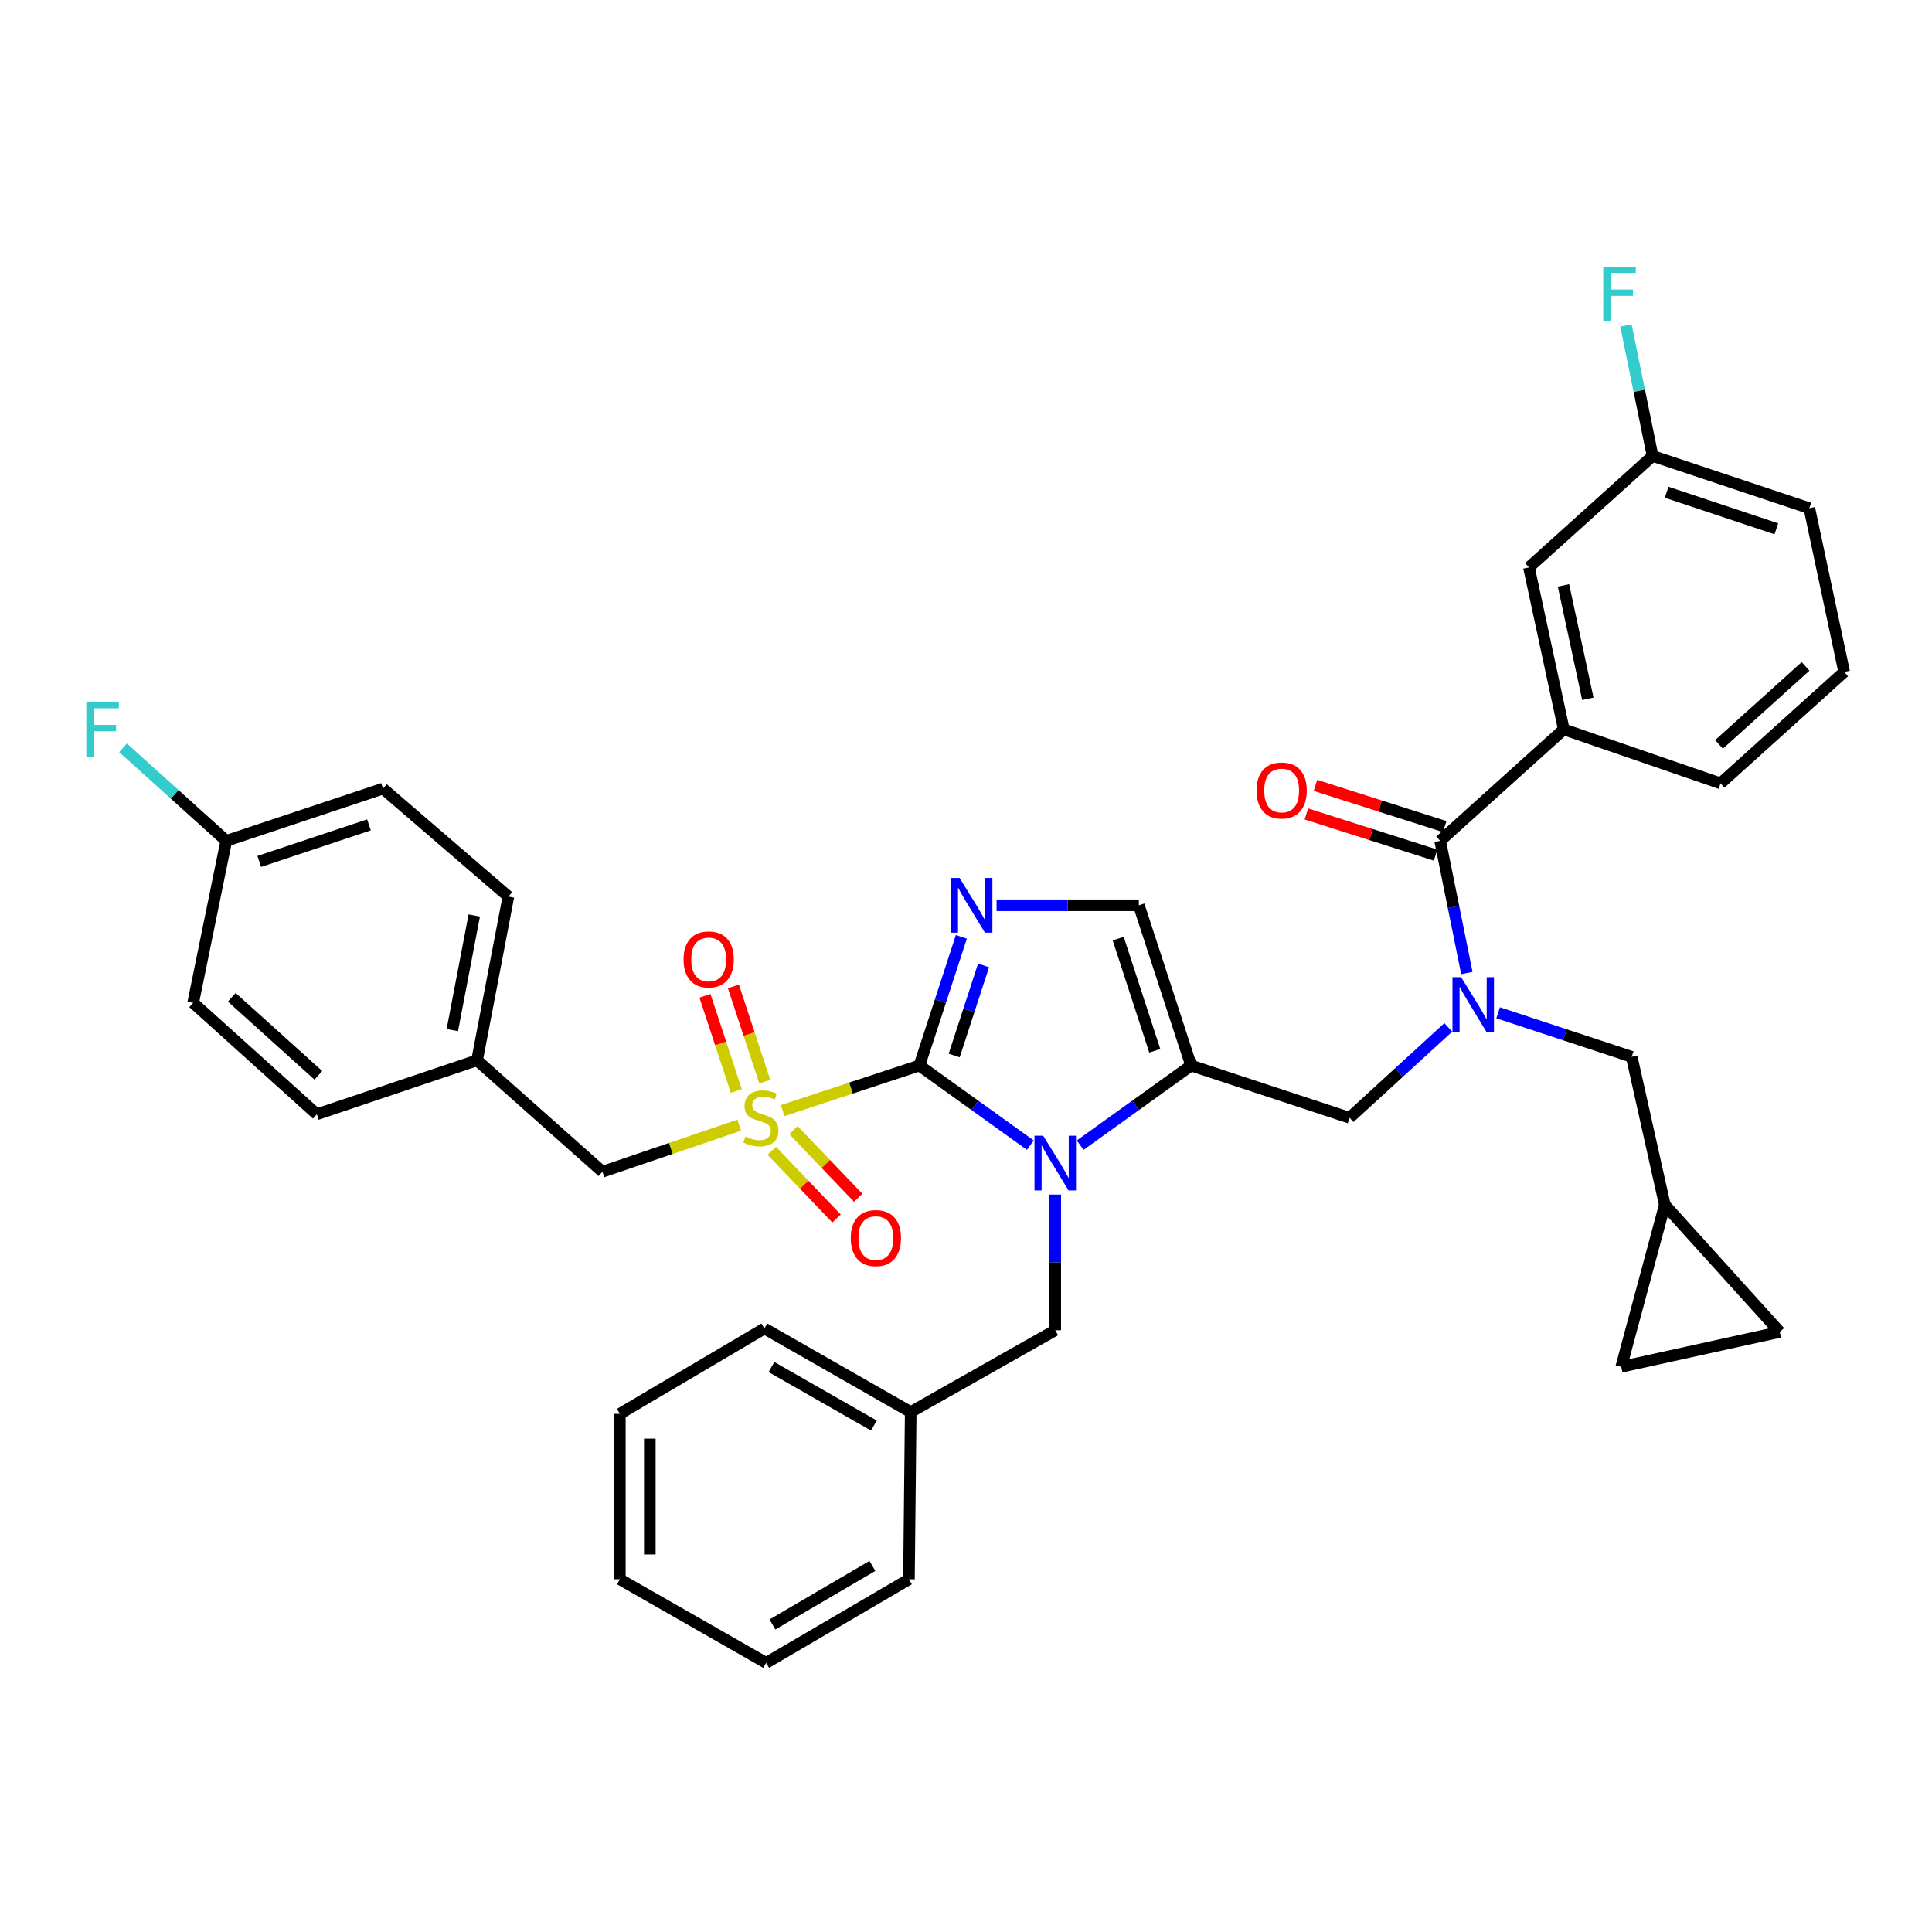 <?xml version='1.0' encoding='iso-8859-1'?>
<svg version='1.1' baseProfile='full'
              xmlns='http://www.w3.org/2000/svg'
                      xmlns:rdkit='http://www.rdkit.org/xml'
                      xmlns:xlink='http://www.w3.org/1999/xlink'
                  xml:space='preserve'
width='1000px' height='1000px' viewBox='0 0 1000 1000'>
<!-- END OF HEADER -->
<rect style='opacity:1.0;fill:#FFFFFF;stroke:none' width='1000' height='1000' x='0' y='0'> </rect>
<path class='bond-0' d='M 749.626,531.774 L 724.08,555.164' style='fill:none;fill-rule:evenodd;stroke:#0000FF;stroke-width:6px;stroke-linecap:butt;stroke-linejoin:miter;stroke-opacity:1' />
<path class='bond-0' d='M 724.08,555.164 L 698.534,578.553' style='fill:none;fill-rule:evenodd;stroke:#000000;stroke-width:6px;stroke-linecap:butt;stroke-linejoin:miter;stroke-opacity:1' />
<path class='bond-1' d='M 759.237,503.634 L 752.326,469.429' style='fill:none;fill-rule:evenodd;stroke:#0000FF;stroke-width:6px;stroke-linecap:butt;stroke-linejoin:miter;stroke-opacity:1' />
<path class='bond-1' d='M 752.326,469.429 L 745.415,435.224' style='fill:none;fill-rule:evenodd;stroke:#000000;stroke-width:6px;stroke-linecap:butt;stroke-linejoin:miter;stroke-opacity:1' />
<path class='bond-2' d='M 775.434,524.207 L 810.002,535.604' style='fill:none;fill-rule:evenodd;stroke:#0000FF;stroke-width:6px;stroke-linecap:butt;stroke-linejoin:miter;stroke-opacity:1' />
<path class='bond-2' d='M 810.002,535.604 L 844.569,547.001' style='fill:none;fill-rule:evenodd;stroke:#000000;stroke-width:6px;stroke-linecap:butt;stroke-linejoin:miter;stroke-opacity:1' />
<path class='bond-3' d='M 809.415,377.53 L 791.382,293.695' style='fill:none;fill-rule:evenodd;stroke:#000000;stroke-width:6px;stroke-linecap:butt;stroke-linejoin:miter;stroke-opacity:1' />
<path class='bond-3' d='M 821.873,361.693 L 809.249,303.009' style='fill:none;fill-rule:evenodd;stroke:#000000;stroke-width:6px;stroke-linecap:butt;stroke-linejoin:miter;stroke-opacity:1' />
<path class='bond-4' d='M 809.415,377.53 L 890.545,405.472' style='fill:none;fill-rule:evenodd;stroke:#000000;stroke-width:6px;stroke-linecap:butt;stroke-linejoin:miter;stroke-opacity:1' />
<path class='bond-5' d='M 809.415,377.53 L 745.415,435.224' style='fill:none;fill-rule:evenodd;stroke:#000000;stroke-width:6px;stroke-linecap:butt;stroke-linejoin:miter;stroke-opacity:1' />
<path class='bond-6' d='M 747.769,427.835 L 714.328,417.179' style='fill:none;fill-rule:evenodd;stroke:#000000;stroke-width:6px;stroke-linecap:butt;stroke-linejoin:miter;stroke-opacity:1' />
<path class='bond-6' d='M 714.328,417.179 L 680.887,406.522' style='fill:none;fill-rule:evenodd;stroke:#FF0000;stroke-width:6px;stroke-linecap:butt;stroke-linejoin:miter;stroke-opacity:1' />
<path class='bond-6' d='M 743.06,442.612 L 709.619,431.956' style='fill:none;fill-rule:evenodd;stroke:#000000;stroke-width:6px;stroke-linecap:butt;stroke-linejoin:miter;stroke-opacity:1' />
<path class='bond-6' d='M 709.619,431.956 L 676.179,421.299' style='fill:none;fill-rule:evenodd;stroke:#FF0000;stroke-width:6px;stroke-linecap:butt;stroke-linejoin:miter;stroke-opacity:1' />
<path class='bond-7' d='M 791.382,293.695 L 855.382,236.01' style='fill:none;fill-rule:evenodd;stroke:#000000;stroke-width:6px;stroke-linecap:butt;stroke-linejoin:miter;stroke-opacity:1' />
<path class='bond-8' d='M 855.382,236.01 L 848.487,202.242' style='fill:none;fill-rule:evenodd;stroke:#000000;stroke-width:6px;stroke-linecap:butt;stroke-linejoin:miter;stroke-opacity:1' />
<path class='bond-8' d='M 848.487,202.242 L 841.591,168.474' style='fill:none;fill-rule:evenodd;stroke:#33CCCC;stroke-width:6px;stroke-linecap:butt;stroke-linejoin:miter;stroke-opacity:1' />
<path class='bond-9' d='M 855.382,236.01 L 936.512,263.047' style='fill:none;fill-rule:evenodd;stroke:#000000;stroke-width:6px;stroke-linecap:butt;stroke-linejoin:miter;stroke-opacity:1' />
<path class='bond-9' d='M 862.648,254.779 L 919.439,273.705' style='fill:none;fill-rule:evenodd;stroke:#000000;stroke-width:6px;stroke-linecap:butt;stroke-linejoin:miter;stroke-opacity:1' />
<path class='bond-10' d='M 921.192,689.425 L 839.158,707.459' style='fill:none;fill-rule:evenodd;stroke:#000000;stroke-width:6px;stroke-linecap:butt;stroke-linejoin:miter;stroke-opacity:1' />
<path class='bond-11' d='M 921.192,689.425 L 861.698,623.624' style='fill:none;fill-rule:evenodd;stroke:#000000;stroke-width:6px;stroke-linecap:butt;stroke-linejoin:miter;stroke-opacity:1' />
<path class='bond-12' d='M 839.158,707.459 L 861.698,623.624' style='fill:none;fill-rule:evenodd;stroke:#000000;stroke-width:6px;stroke-linecap:butt;stroke-linejoin:miter;stroke-opacity:1' />
<path class='bond-13' d='M 405.09,574.847 L 440.488,563.177' style='fill:none;fill-rule:evenodd;stroke:#CCCC00;stroke-width:6px;stroke-linecap:butt;stroke-linejoin:miter;stroke-opacity:1' />
<path class='bond-13' d='M 440.488,563.177 L 475.885,551.507' style='fill:none;fill-rule:evenodd;stroke:#000000;stroke-width:6px;stroke-linecap:butt;stroke-linejoin:miter;stroke-opacity:1' />
<path class='bond-14' d='M 382.604,582.384 L 347.215,594.44' style='fill:none;fill-rule:evenodd;stroke:#CCCC00;stroke-width:6px;stroke-linecap:butt;stroke-linejoin:miter;stroke-opacity:1' />
<path class='bond-14' d='M 347.215,594.44 L 311.825,606.495' style='fill:none;fill-rule:evenodd;stroke:#000000;stroke-width:6px;stroke-linecap:butt;stroke-linejoin:miter;stroke-opacity:1' />
<path class='bond-15' d='M 395.85,559.846 L 387.732,535.214' style='fill:none;fill-rule:evenodd;stroke:#CCCC00;stroke-width:6px;stroke-linecap:butt;stroke-linejoin:miter;stroke-opacity:1' />
<path class='bond-15' d='M 387.732,535.214 L 379.613,510.582' style='fill:none;fill-rule:evenodd;stroke:#FF0000;stroke-width:6px;stroke-linecap:butt;stroke-linejoin:miter;stroke-opacity:1' />
<path class='bond-15' d='M 381.12,564.701 L 373.002,540.069' style='fill:none;fill-rule:evenodd;stroke:#CCCC00;stroke-width:6px;stroke-linecap:butt;stroke-linejoin:miter;stroke-opacity:1' />
<path class='bond-15' d='M 373.002,540.069 L 364.884,515.437' style='fill:none;fill-rule:evenodd;stroke:#FF0000;stroke-width:6px;stroke-linecap:butt;stroke-linejoin:miter;stroke-opacity:1' />
<path class='bond-16' d='M 399.479,595.656 L 416.237,613.176' style='fill:none;fill-rule:evenodd;stroke:#CCCC00;stroke-width:6px;stroke-linecap:butt;stroke-linejoin:miter;stroke-opacity:1' />
<path class='bond-16' d='M 416.237,613.176 L 432.996,630.697' style='fill:none;fill-rule:evenodd;stroke:#FF0000;stroke-width:6px;stroke-linecap:butt;stroke-linejoin:miter;stroke-opacity:1' />
<path class='bond-16' d='M 410.686,584.935 L 427.445,602.456' style='fill:none;fill-rule:evenodd;stroke:#CCCC00;stroke-width:6px;stroke-linecap:butt;stroke-linejoin:miter;stroke-opacity:1' />
<path class='bond-16' d='M 427.445,602.456 L 444.203,619.977' style='fill:none;fill-rule:evenodd;stroke:#FF0000;stroke-width:6px;stroke-linecap:butt;stroke-linejoin:miter;stroke-opacity:1' />
<path class='bond-17' d='M 311.825,606.495 L 246.92,548.801' style='fill:none;fill-rule:evenodd;stroke:#000000;stroke-width:6px;stroke-linecap:butt;stroke-linejoin:miter;stroke-opacity:1' />
<path class='bond-18' d='M 117.109,435.224 L 90.396,411.143' style='fill:none;fill-rule:evenodd;stroke:#000000;stroke-width:6px;stroke-linecap:butt;stroke-linejoin:miter;stroke-opacity:1' />
<path class='bond-18' d='M 90.396,411.143 L 63.683,387.062' style='fill:none;fill-rule:evenodd;stroke:#33CCCC;stroke-width:6px;stroke-linecap:butt;stroke-linejoin:miter;stroke-opacity:1' />
<path class='bond-19' d='M 117.109,435.224 L 198.239,408.178' style='fill:none;fill-rule:evenodd;stroke:#000000;stroke-width:6px;stroke-linecap:butt;stroke-linejoin:miter;stroke-opacity:1' />
<path class='bond-19' d='M 134.183,445.88 L 190.974,426.947' style='fill:none;fill-rule:evenodd;stroke:#000000;stroke-width:6px;stroke-linecap:butt;stroke-linejoin:miter;stroke-opacity:1' />
<path class='bond-20' d='M 117.109,435.224 L 99.989,519.059' style='fill:none;fill-rule:evenodd;stroke:#000000;stroke-width:6px;stroke-linecap:butt;stroke-linejoin:miter;stroke-opacity:1' />
<path class='bond-21' d='M 246.92,548.801 L 163.99,576.744' style='fill:none;fill-rule:evenodd;stroke:#000000;stroke-width:6px;stroke-linecap:butt;stroke-linejoin:miter;stroke-opacity:1' />
<path class='bond-22' d='M 246.92,548.801 L 263.144,464.07' style='fill:none;fill-rule:evenodd;stroke:#000000;stroke-width:6px;stroke-linecap:butt;stroke-linejoin:miter;stroke-opacity:1' />
<path class='bond-22' d='M 234.121,533.175 L 245.478,473.863' style='fill:none;fill-rule:evenodd;stroke:#000000;stroke-width:6px;stroke-linecap:butt;stroke-linejoin:miter;stroke-opacity:1' />
<path class='bond-23' d='M 559.097,592.725 L 587.803,572.116' style='fill:none;fill-rule:evenodd;stroke:#0000FF;stroke-width:6px;stroke-linecap:butt;stroke-linejoin:miter;stroke-opacity:1' />
<path class='bond-23' d='M 587.803,572.116 L 616.509,551.507' style='fill:none;fill-rule:evenodd;stroke:#000000;stroke-width:6px;stroke-linecap:butt;stroke-linejoin:miter;stroke-opacity:1' />
<path class='bond-24' d='M 533.289,592.724 L 504.587,572.115' style='fill:none;fill-rule:evenodd;stroke:#0000FF;stroke-width:6px;stroke-linecap:butt;stroke-linejoin:miter;stroke-opacity:1' />
<path class='bond-24' d='M 504.587,572.115 L 475.885,551.507' style='fill:none;fill-rule:evenodd;stroke:#000000;stroke-width:6px;stroke-linecap:butt;stroke-linejoin:miter;stroke-opacity:1' />
<path class='bond-25' d='M 546.193,618.312 L 546.193,653.421' style='fill:none;fill-rule:evenodd;stroke:#0000FF;stroke-width:6px;stroke-linecap:butt;stroke-linejoin:miter;stroke-opacity:1' />
<path class='bond-25' d='M 546.193,653.421 L 546.193,688.529' style='fill:none;fill-rule:evenodd;stroke:#000000;stroke-width:6px;stroke-linecap:butt;stroke-linejoin:miter;stroke-opacity:1' />
<path class='bond-26' d='M 616.509,551.507 L 589.463,468.577' style='fill:none;fill-rule:evenodd;stroke:#000000;stroke-width:6px;stroke-linecap:butt;stroke-linejoin:miter;stroke-opacity:1' />
<path class='bond-26' d='M 597.707,543.876 L 578.775,485.825' style='fill:none;fill-rule:evenodd;stroke:#000000;stroke-width:6px;stroke-linecap:butt;stroke-linejoin:miter;stroke-opacity:1' />
<path class='bond-27' d='M 616.509,551.507 L 698.534,578.553' style='fill:none;fill-rule:evenodd;stroke:#000000;stroke-width:6px;stroke-linecap:butt;stroke-linejoin:miter;stroke-opacity:1' />
<path class='bond-28' d='M 589.463,468.577 L 552.644,468.577' style='fill:none;fill-rule:evenodd;stroke:#000000;stroke-width:6px;stroke-linecap:butt;stroke-linejoin:miter;stroke-opacity:1' />
<path class='bond-28' d='M 552.644,468.577 L 515.826,468.577' style='fill:none;fill-rule:evenodd;stroke:#0000FF;stroke-width:6px;stroke-linecap:butt;stroke-linejoin:miter;stroke-opacity:1' />
<path class='bond-29' d='M 497.595,484.917 L 486.74,518.212' style='fill:none;fill-rule:evenodd;stroke:#0000FF;stroke-width:6px;stroke-linecap:butt;stroke-linejoin:miter;stroke-opacity:1' />
<path class='bond-29' d='M 486.74,518.212 L 475.885,551.507' style='fill:none;fill-rule:evenodd;stroke:#000000;stroke-width:6px;stroke-linecap:butt;stroke-linejoin:miter;stroke-opacity:1' />
<path class='bond-29' d='M 509.084,499.713 L 501.485,523.019' style='fill:none;fill-rule:evenodd;stroke:#0000FF;stroke-width:6px;stroke-linecap:butt;stroke-linejoin:miter;stroke-opacity:1' />
<path class='bond-29' d='M 501.485,523.019 L 493.887,546.326' style='fill:none;fill-rule:evenodd;stroke:#000000;stroke-width:6px;stroke-linecap:butt;stroke-linejoin:miter;stroke-opacity:1' />
<path class='bond-30' d='M 471.379,730.895 L 546.193,688.529' style='fill:none;fill-rule:evenodd;stroke:#000000;stroke-width:6px;stroke-linecap:butt;stroke-linejoin:miter;stroke-opacity:1' />
<path class='bond-31' d='M 471.379,730.895 L 395.651,687.625' style='fill:none;fill-rule:evenodd;stroke:#000000;stroke-width:6px;stroke-linecap:butt;stroke-linejoin:miter;stroke-opacity:1' />
<path class='bond-31' d='M 452.325,737.87 L 399.316,707.581' style='fill:none;fill-rule:evenodd;stroke:#000000;stroke-width:6px;stroke-linecap:butt;stroke-linejoin:miter;stroke-opacity:1' />
<path class='bond-32' d='M 471.379,730.895 L 470.474,817.427' style='fill:none;fill-rule:evenodd;stroke:#000000;stroke-width:6px;stroke-linecap:butt;stroke-linejoin:miter;stroke-opacity:1' />
<path class='bond-33' d='M 395.651,687.625 L 320.838,731.791' style='fill:none;fill-rule:evenodd;stroke:#000000;stroke-width:6px;stroke-linecap:butt;stroke-linejoin:miter;stroke-opacity:1' />
<path class='bond-34' d='M 470.474,817.427 L 396.556,860.697' style='fill:none;fill-rule:evenodd;stroke:#000000;stroke-width:6px;stroke-linecap:butt;stroke-linejoin:miter;stroke-opacity:1' />
<path class='bond-34' d='M 451.551,810.533 L 399.809,840.822' style='fill:none;fill-rule:evenodd;stroke:#000000;stroke-width:6px;stroke-linecap:butt;stroke-linejoin:miter;stroke-opacity:1' />
<path class='bond-35' d='M 320.838,731.791 L 320.838,817.427' style='fill:none;fill-rule:evenodd;stroke:#000000;stroke-width:6px;stroke-linecap:butt;stroke-linejoin:miter;stroke-opacity:1' />
<path class='bond-35' d='M 336.347,744.636 L 336.347,804.581' style='fill:none;fill-rule:evenodd;stroke:#000000;stroke-width:6px;stroke-linecap:butt;stroke-linejoin:miter;stroke-opacity:1' />
<path class='bond-36' d='M 396.556,860.697 L 320.838,817.427' style='fill:none;fill-rule:evenodd;stroke:#000000;stroke-width:6px;stroke-linecap:butt;stroke-linejoin:miter;stroke-opacity:1' />
<path class='bond-37' d='M 198.239,408.178 L 263.144,464.07' style='fill:none;fill-rule:evenodd;stroke:#000000;stroke-width:6px;stroke-linecap:butt;stroke-linejoin:miter;stroke-opacity:1' />
<path class='bond-38' d='M 99.989,519.059 L 163.99,576.744' style='fill:none;fill-rule:evenodd;stroke:#000000;stroke-width:6px;stroke-linecap:butt;stroke-linejoin:miter;stroke-opacity:1' />
<path class='bond-38' d='M 119.972,516.191 L 164.773,556.571' style='fill:none;fill-rule:evenodd;stroke:#000000;stroke-width:6px;stroke-linecap:butt;stroke-linejoin:miter;stroke-opacity:1' />
<path class='bond-39' d='M 861.698,623.624 L 844.569,547.001' style='fill:none;fill-rule:evenodd;stroke:#000000;stroke-width:6px;stroke-linecap:butt;stroke-linejoin:miter;stroke-opacity:1' />
<path class='bond-40' d='M 890.545,405.472 L 954.545,347.787' style='fill:none;fill-rule:evenodd;stroke:#000000;stroke-width:6px;stroke-linecap:butt;stroke-linejoin:miter;stroke-opacity:1' />
<path class='bond-40' d='M 889.762,385.299 L 934.562,344.92' style='fill:none;fill-rule:evenodd;stroke:#000000;stroke-width:6px;stroke-linecap:butt;stroke-linejoin:miter;stroke-opacity:1' />
<path class='bond-41' d='M 954.545,347.787 L 936.512,263.047' style='fill:none;fill-rule:evenodd;stroke:#000000;stroke-width:6px;stroke-linecap:butt;stroke-linejoin:miter;stroke-opacity:1' />
<path  class='atom-0' d='M 756.275 505.795
L 765.555 520.795
Q 766.475 522.275, 767.955 524.955
Q 769.435 527.635, 769.515 527.795
L 769.515 505.795
L 773.275 505.795
L 773.275 534.115
L 769.395 534.115
L 759.435 517.715
Q 758.275 515.795, 757.035 513.595
Q 755.835 511.395, 755.475 510.715
L 755.475 534.115
L 751.795 534.115
L 751.795 505.795
L 756.275 505.795
' fill='#0000FF'/>
<path  class='atom-3' d='M 650.381 409.162
Q 650.381 402.362, 653.741 398.562
Q 657.101 394.762, 663.381 394.762
Q 669.661 394.762, 673.021 398.562
Q 676.381 402.362, 676.381 409.162
Q 676.381 416.042, 672.981 419.962
Q 669.581 423.842, 663.381 423.842
Q 657.141 423.842, 653.741 419.962
Q 650.381 416.082, 650.381 409.162
M 663.381 420.642
Q 667.701 420.642, 670.021 417.762
Q 672.381 414.842, 672.381 409.162
Q 672.381 403.602, 670.021 400.802
Q 667.701 397.962, 663.381 397.962
Q 659.061 397.962, 656.701 400.762
Q 654.381 403.562, 654.381 409.162
Q 654.381 414.882, 656.701 417.762
Q 659.061 420.642, 663.381 420.642
' fill='#FF0000'/>
<path  class='atom-8' d='M 385.851 588.273
Q 386.171 588.393, 387.491 588.953
Q 388.811 589.513, 390.251 589.873
Q 391.731 590.193, 393.171 590.193
Q 395.851 590.193, 397.411 588.913
Q 398.971 587.593, 398.971 585.313
Q 398.971 583.753, 398.171 582.793
Q 397.411 581.833, 396.211 581.313
Q 395.011 580.793, 393.011 580.193
Q 390.491 579.433, 388.971 578.713
Q 387.491 577.993, 386.411 576.473
Q 385.371 574.953, 385.371 572.393
Q 385.371 568.833, 387.771 566.633
Q 390.211 564.433, 395.011 564.433
Q 398.291 564.433, 402.011 565.993
L 401.091 569.073
Q 397.691 567.673, 395.131 567.673
Q 392.371 567.673, 390.851 568.833
Q 389.331 569.953, 389.371 571.913
Q 389.371 573.433, 390.131 574.353
Q 390.931 575.273, 392.051 575.793
Q 393.211 576.313, 395.131 576.913
Q 397.691 577.713, 399.211 578.513
Q 400.731 579.313, 401.811 580.953
Q 402.931 582.553, 402.931 585.313
Q 402.931 589.233, 400.291 591.353
Q 397.691 593.433, 393.331 593.433
Q 390.811 593.433, 388.891 592.873
Q 387.011 592.353, 384.771 591.433
L 385.851 588.273
' fill='#CCCC00'/>
<path  class='atom-10' d='M 353.813 496.599
Q 353.813 489.799, 357.173 485.999
Q 360.533 482.199, 366.813 482.199
Q 373.093 482.199, 376.453 485.999
Q 379.813 489.799, 379.813 496.599
Q 379.813 503.479, 376.413 507.399
Q 373.013 511.279, 366.813 511.279
Q 360.573 511.279, 357.173 507.399
Q 353.813 503.519, 353.813 496.599
M 366.813 508.079
Q 371.133 508.079, 373.453 505.199
Q 375.813 502.279, 375.813 496.599
Q 375.813 491.039, 373.453 488.239
Q 371.133 485.399, 366.813 485.399
Q 362.493 485.399, 360.133 488.199
Q 357.813 490.999, 357.813 496.599
Q 357.813 502.319, 360.133 505.199
Q 362.493 508.079, 366.813 508.079
' fill='#FF0000'/>
<path  class='atom-11' d='M 440.345 640.833
Q 440.345 634.033, 443.705 630.233
Q 447.065 626.433, 453.345 626.433
Q 459.625 626.433, 462.985 630.233
Q 466.345 634.033, 466.345 640.833
Q 466.345 647.713, 462.945 651.633
Q 459.545 655.513, 453.345 655.513
Q 447.105 655.513, 443.705 651.633
Q 440.345 647.753, 440.345 640.833
M 453.345 652.313
Q 457.665 652.313, 459.985 649.433
Q 462.345 646.513, 462.345 640.833
Q 462.345 635.273, 459.985 632.473
Q 457.665 629.633, 453.345 629.633
Q 449.025 629.633, 446.665 632.433
Q 444.345 635.233, 444.345 640.833
Q 444.345 646.553, 446.665 649.433
Q 449.025 652.313, 453.345 652.313
' fill='#FF0000'/>
<path  class='atom-14' d='M 539.933 587.829
L 549.213 602.829
Q 550.133 604.309, 551.613 606.989
Q 553.093 609.669, 553.173 609.829
L 553.173 587.829
L 556.933 587.829
L 556.933 616.149
L 553.053 616.149
L 543.093 599.749
Q 541.933 597.829, 540.693 595.629
Q 539.493 593.429, 539.133 592.749
L 539.133 616.149
L 535.453 616.149
L 535.453 587.829
L 539.933 587.829
' fill='#0000FF'/>
<path  class='atom-17' d='M 496.662 454.417
L 505.942 469.417
Q 506.862 470.897, 508.342 473.577
Q 509.822 476.257, 509.902 476.417
L 509.902 454.417
L 513.662 454.417
L 513.662 482.737
L 509.782 482.737
L 499.822 466.337
Q 498.662 464.417, 497.422 462.217
Q 496.222 460.017, 495.862 459.337
L 495.862 482.737
L 492.182 482.737
L 492.182 454.417
L 496.662 454.417
' fill='#0000FF'/>
<path  class='atom-27' d='M 44.689 363.37
L 61.529 363.37
L 61.529 366.61
L 48.489 366.61
L 48.489 375.21
L 60.089 375.21
L 60.089 378.49
L 48.489 378.49
L 48.489 391.69
L 44.689 391.69
L 44.689 363.37
' fill='#33CCCC'/>
<path  class='atom-34' d='M 829.842 138.015
L 846.682 138.015
L 846.682 141.255
L 833.642 141.255
L 833.642 149.855
L 845.242 149.855
L 845.242 153.135
L 833.642 153.135
L 833.642 166.335
L 829.842 166.335
L 829.842 138.015
' fill='#33CCCC'/>
</svg>
